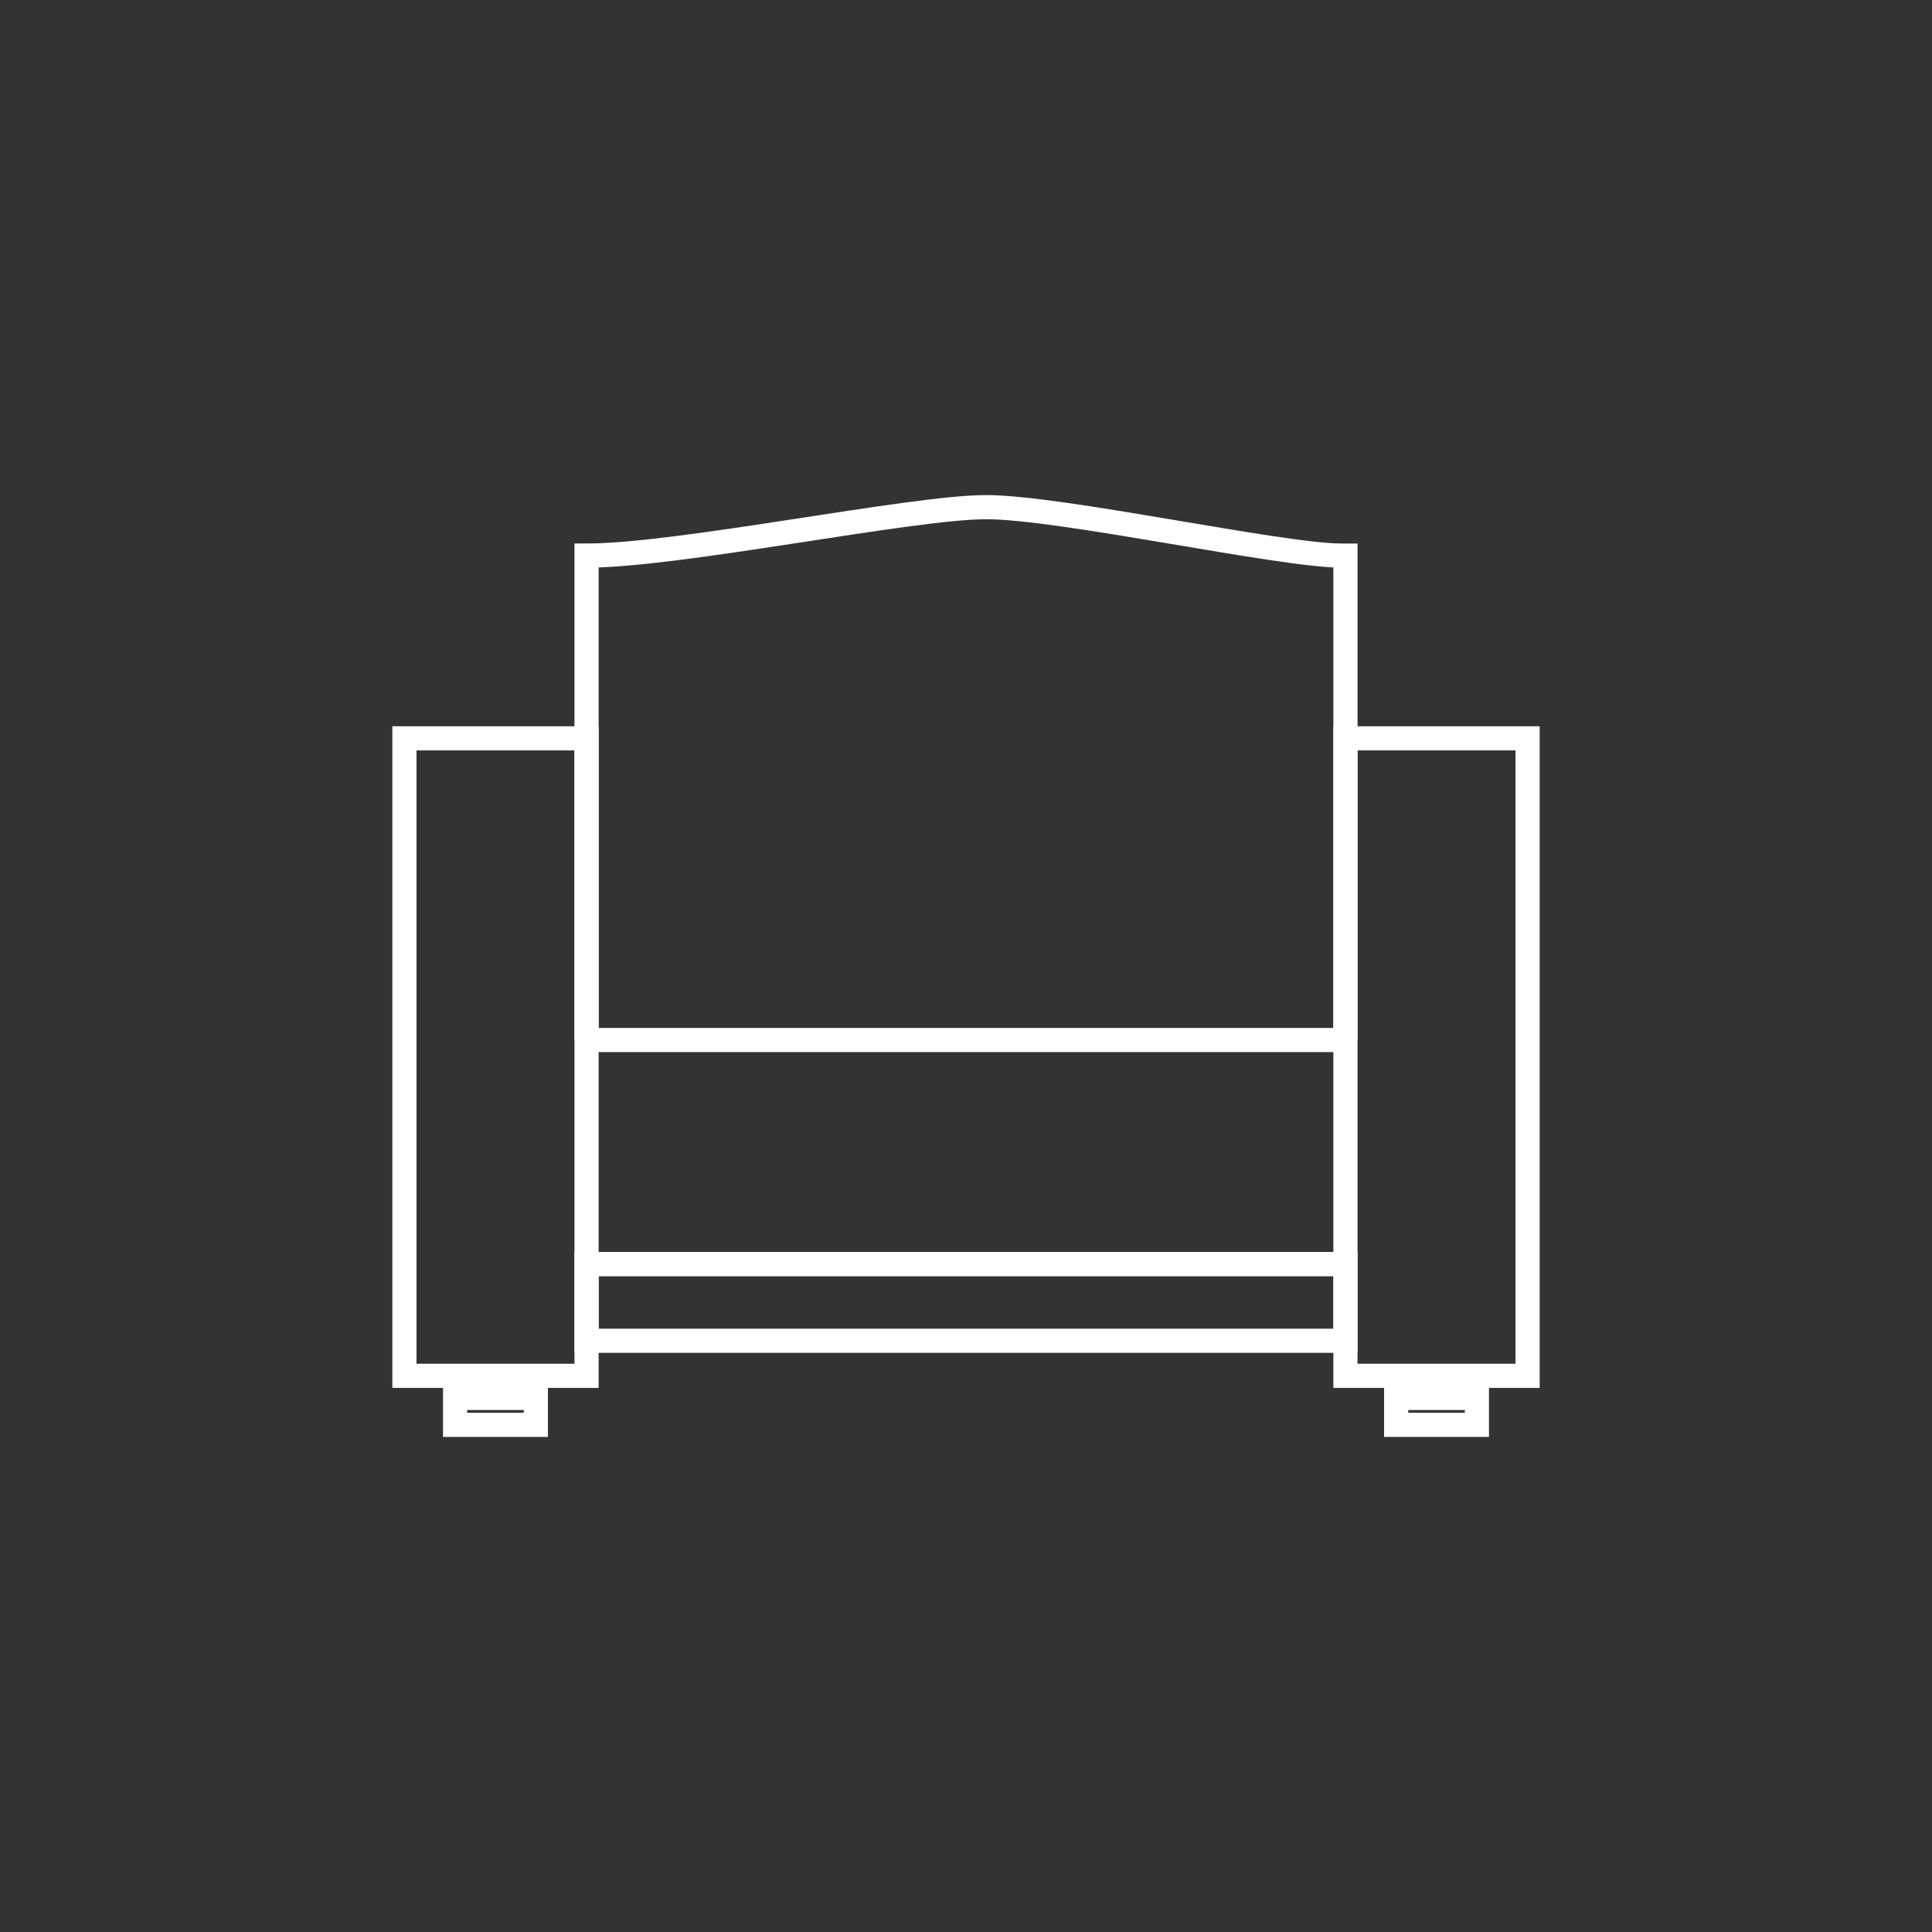 <?xml version="1.0" encoding="utf-8"?>
<!-- Generator: Adobe Illustrator 23.1.0, SVG Export Plug-In . SVG Version: 6.00 Build 0)  -->
<svg version="1.1" id="Layer_1" xmlns="http://www.w3.org/2000/svg" xmlns:xlink="http://www.w3.org/1999/xlink" x="0px" y="0px"
	 viewBox="0 0 80 80" enable-background="new 0 0 80 80" xml:space="preserve">
<rect x="0" y="0" width="80" height="80" fill="#333333" stroke="none"/>
<g id="XMLID_122_">
	<line id="XMLID_169_" fill="none" stroke="#FFFFFF" stroke-miterlimit="10" x1="55.827" y1="52.342" x2="24.173" y2="52.342"/>
	<line id="XMLID_168_" fill="none" stroke="#FFFFFF" stroke-miterlimit="10" x1="24.173" y1="43.065" x2="55.827" y2="43.065"/>
	<rect id="XMLID_167_" x="24.288" y="52.342" fill="none" stroke="#FFFFFF" stroke-miterlimit="10" width="31.425" height="3.176"/>
	<rect id="XMLID_165_" x="18.845" y="57.886" fill="none" stroke="#FFFFFF" stroke-miterlimit="10" width="3.343" height="1.114"/>
	<rect id="XMLID_164_" x="57.812" y="57.886" fill="none" stroke="#FFFFFF" stroke-miterlimit="10" width="3.343" height="1.114"/>
	<path id="XMLID_163_" fill="none" stroke="#FFFFFF" stroke-miterlimit="10" d="M55.712,43.065V23.006h-0.166
		c-2.507,0-11.618-2.006-14.71-2.006c-3.092,0-12.704,2.006-16.548,2.006v20.059"/>
	<rect x="16.746" y="30.573" fill="none" stroke="#FFFFFF" stroke-miterlimit="10" width="7.542" height="26.397"/>
	<rect x="55.712" y="30.573" fill="none" stroke="#FFFFFF" stroke-miterlimit="10" width="7.542" height="26.397"/>
</g>
</svg>
